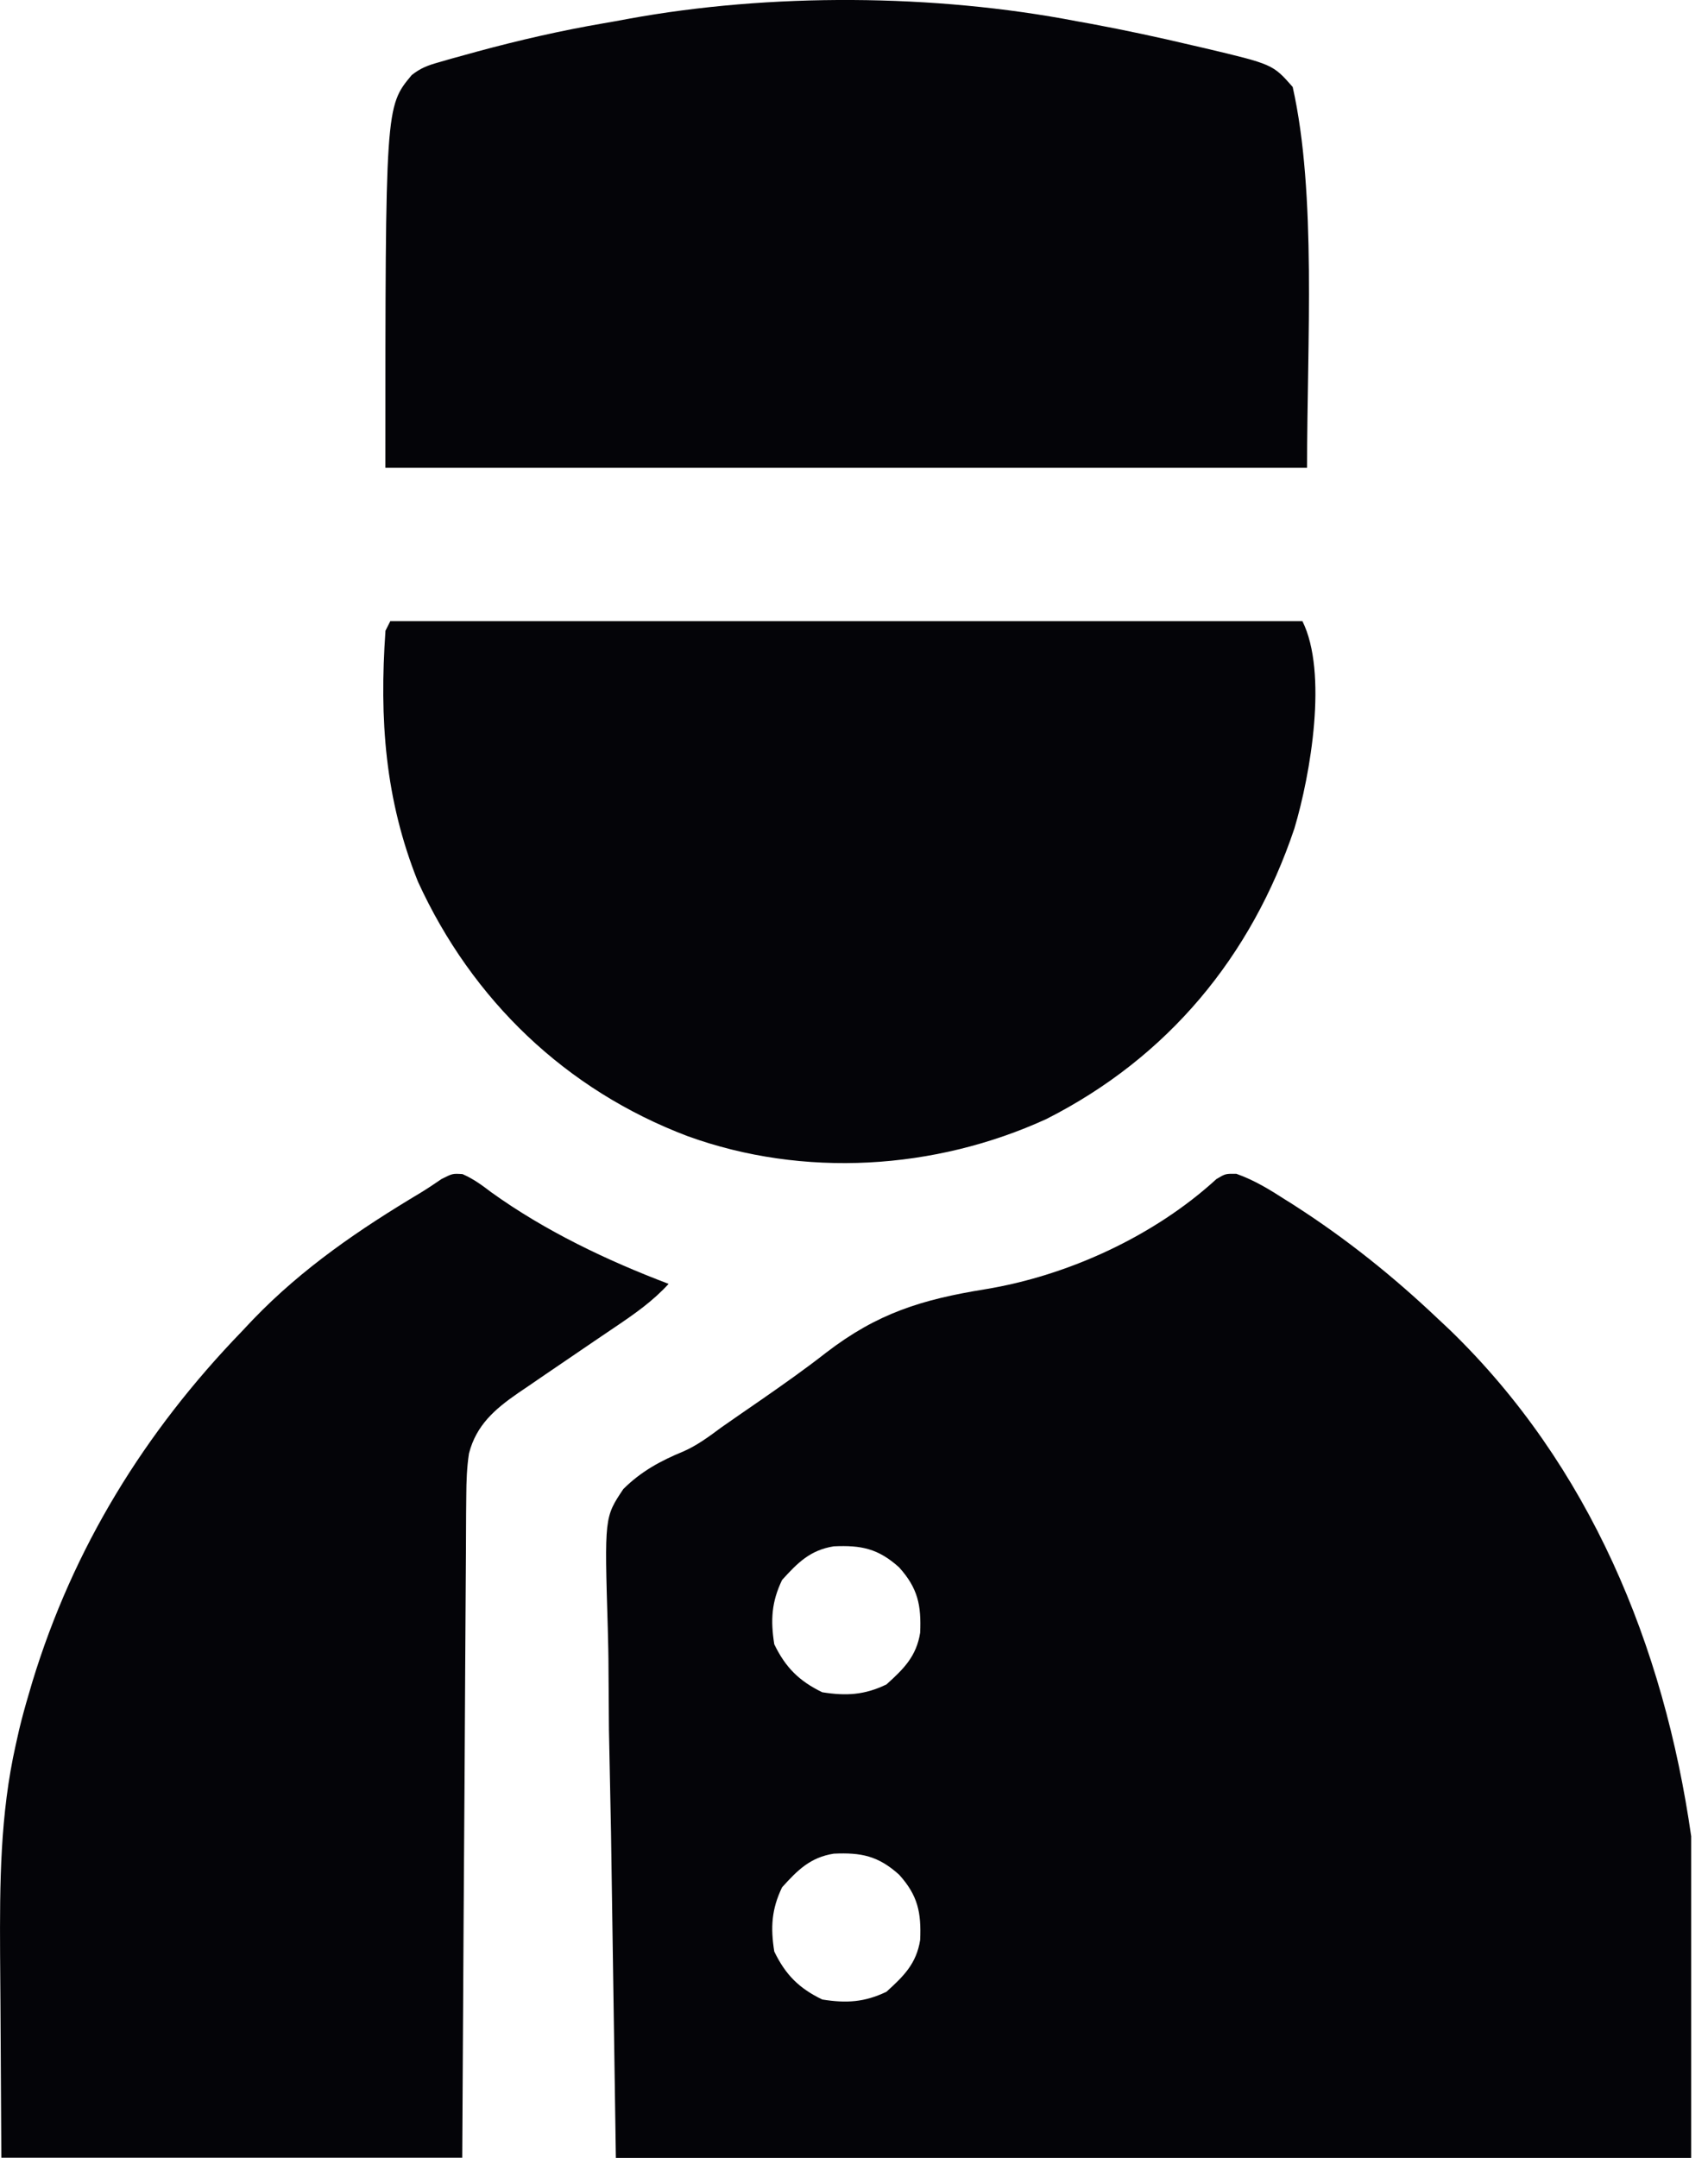 <svg width="19" height="24" viewBox="0 0 19 24" fill="none" xmlns="http://www.w3.org/2000/svg">
<path d="M13.754 13.055C13.954 13.126 14.122 13.229 14.3 13.344C14.338 13.367 14.376 13.391 14.414 13.416C14.978 13.779 15.496 14.194 15.983 14.655C16.03 14.7 16.078 14.745 16.128 14.791C17.685 16.299 18.51 18.305 18.813 20.423C18.813 21.603 18.813 22.784 18.813 24.001C14.866 24.001 10.918 24.001 6.851 24.001C6.833 22.806 6.816 21.611 6.797 20.379C6.79 20.003 6.782 19.626 6.774 19.238C6.77 18.776 6.77 18.776 6.769 18.56C6.769 18.409 6.765 18.259 6.761 18.108C6.724 16.874 6.724 16.874 6.934 16.561C7.129 16.366 7.348 16.247 7.601 16.143C7.756 16.075 7.886 15.978 8.022 15.877C8.17 15.774 8.319 15.67 8.468 15.568C8.713 15.398 8.956 15.227 9.191 15.043C9.76 14.606 10.253 14.453 10.958 14.339C11.88 14.188 12.84 13.747 13.532 13.113C13.633 13.053 13.633 13.053 13.754 13.055ZM8.7 17.572C8.582 17.817 8.571 18.02 8.613 18.287C8.738 18.545 8.889 18.696 9.147 18.821C9.414 18.863 9.617 18.852 9.861 18.734C10.053 18.561 10.194 18.422 10.236 18.159C10.249 17.855 10.212 17.665 10.002 17.432C9.769 17.222 9.579 17.184 9.275 17.198C9.012 17.24 8.873 17.381 8.7 17.572ZM8.7 20.99C8.582 21.235 8.571 21.438 8.613 21.704C8.738 21.963 8.889 22.114 9.147 22.238C9.414 22.281 9.617 22.269 9.861 22.152C10.053 21.978 10.194 21.84 10.236 21.576C10.249 21.273 10.212 21.082 10.002 20.85C9.769 20.64 9.579 20.602 9.275 20.616C9.012 20.658 8.873 20.799 8.7 20.99Z" fill="#040408"/>
<path d="M4.342 6.908C7.69 6.908 11.038 6.908 14.488 6.908C14.773 7.479 14.58 8.61 14.399 9.214C13.92 10.64 12.99 11.762 11.639 12.446C10.4 13.013 8.937 13.103 7.649 12.636C6.294 12.123 5.251 11.121 4.649 9.805C4.282 8.889 4.219 7.999 4.288 7.015C4.306 6.98 4.324 6.945 4.342 6.908Z" fill="#040408"/>
<path d="M11.977 0.236C12.03 0.246 12.083 0.255 12.138 0.265C12.514 0.335 12.887 0.415 13.259 0.503C13.305 0.513 13.351 0.524 13.398 0.535C14.158 0.715 14.158 0.715 14.38 0.967C14.647 2.158 14.54 3.789 14.54 5.202C11.157 5.202 7.773 5.202 4.287 5.202C4.287 1.186 4.287 1.186 4.58 0.835C4.679 0.756 4.763 0.726 4.884 0.692C4.951 0.672 4.951 0.672 5.019 0.653C5.091 0.633 5.091 0.633 5.165 0.613C5.215 0.599 5.265 0.585 5.317 0.571C5.779 0.446 6.242 0.34 6.714 0.259C6.803 0.244 6.892 0.228 6.981 0.211C8.566 -0.08 10.395 -0.069 11.977 0.236Z" fill="#040408"/>
<path d="M5.145 13.058C5.267 13.112 5.36 13.18 5.466 13.261C6.063 13.69 6.752 14.019 7.438 14.279C7.259 14.474 7.059 14.613 6.841 14.76C6.765 14.812 6.688 14.864 6.612 14.915C6.49 14.999 6.368 15.082 6.245 15.165C6.122 15.248 5.999 15.333 5.876 15.417C5.819 15.456 5.819 15.456 5.761 15.495C5.505 15.672 5.298 15.85 5.217 16.165C5.193 16.322 5.188 16.473 5.187 16.632C5.186 16.698 5.186 16.763 5.185 16.83C5.185 16.901 5.185 16.973 5.184 17.045C5.184 17.12 5.183 17.196 5.183 17.272C5.181 17.477 5.18 17.683 5.179 17.888C5.178 18.103 5.176 18.318 5.175 18.533C5.172 18.939 5.17 19.346 5.168 19.753C5.164 20.302 5.161 20.852 5.157 21.401C5.152 22.267 5.147 23.133 5.142 23.998C3.45 23.998 1.758 23.998 0.015 23.998C0.012 23.429 0.009 22.86 0.005 22.273C0.004 22.095 0.002 21.918 0.001 21.735C-0.003 20.946 0.001 20.18 0.175 19.406C0.187 19.351 0.199 19.297 0.212 19.241C0.244 19.107 0.28 18.976 0.319 18.845C0.333 18.799 0.346 18.753 0.36 18.705C0.815 17.214 1.606 15.931 2.685 14.813C2.729 14.767 2.772 14.721 2.816 14.674C3.367 14.102 4 13.671 4.678 13.266C4.758 13.217 4.836 13.165 4.913 13.112C5.035 13.051 5.035 13.051 5.145 13.058Z" fill="#040408"/>
</svg>
